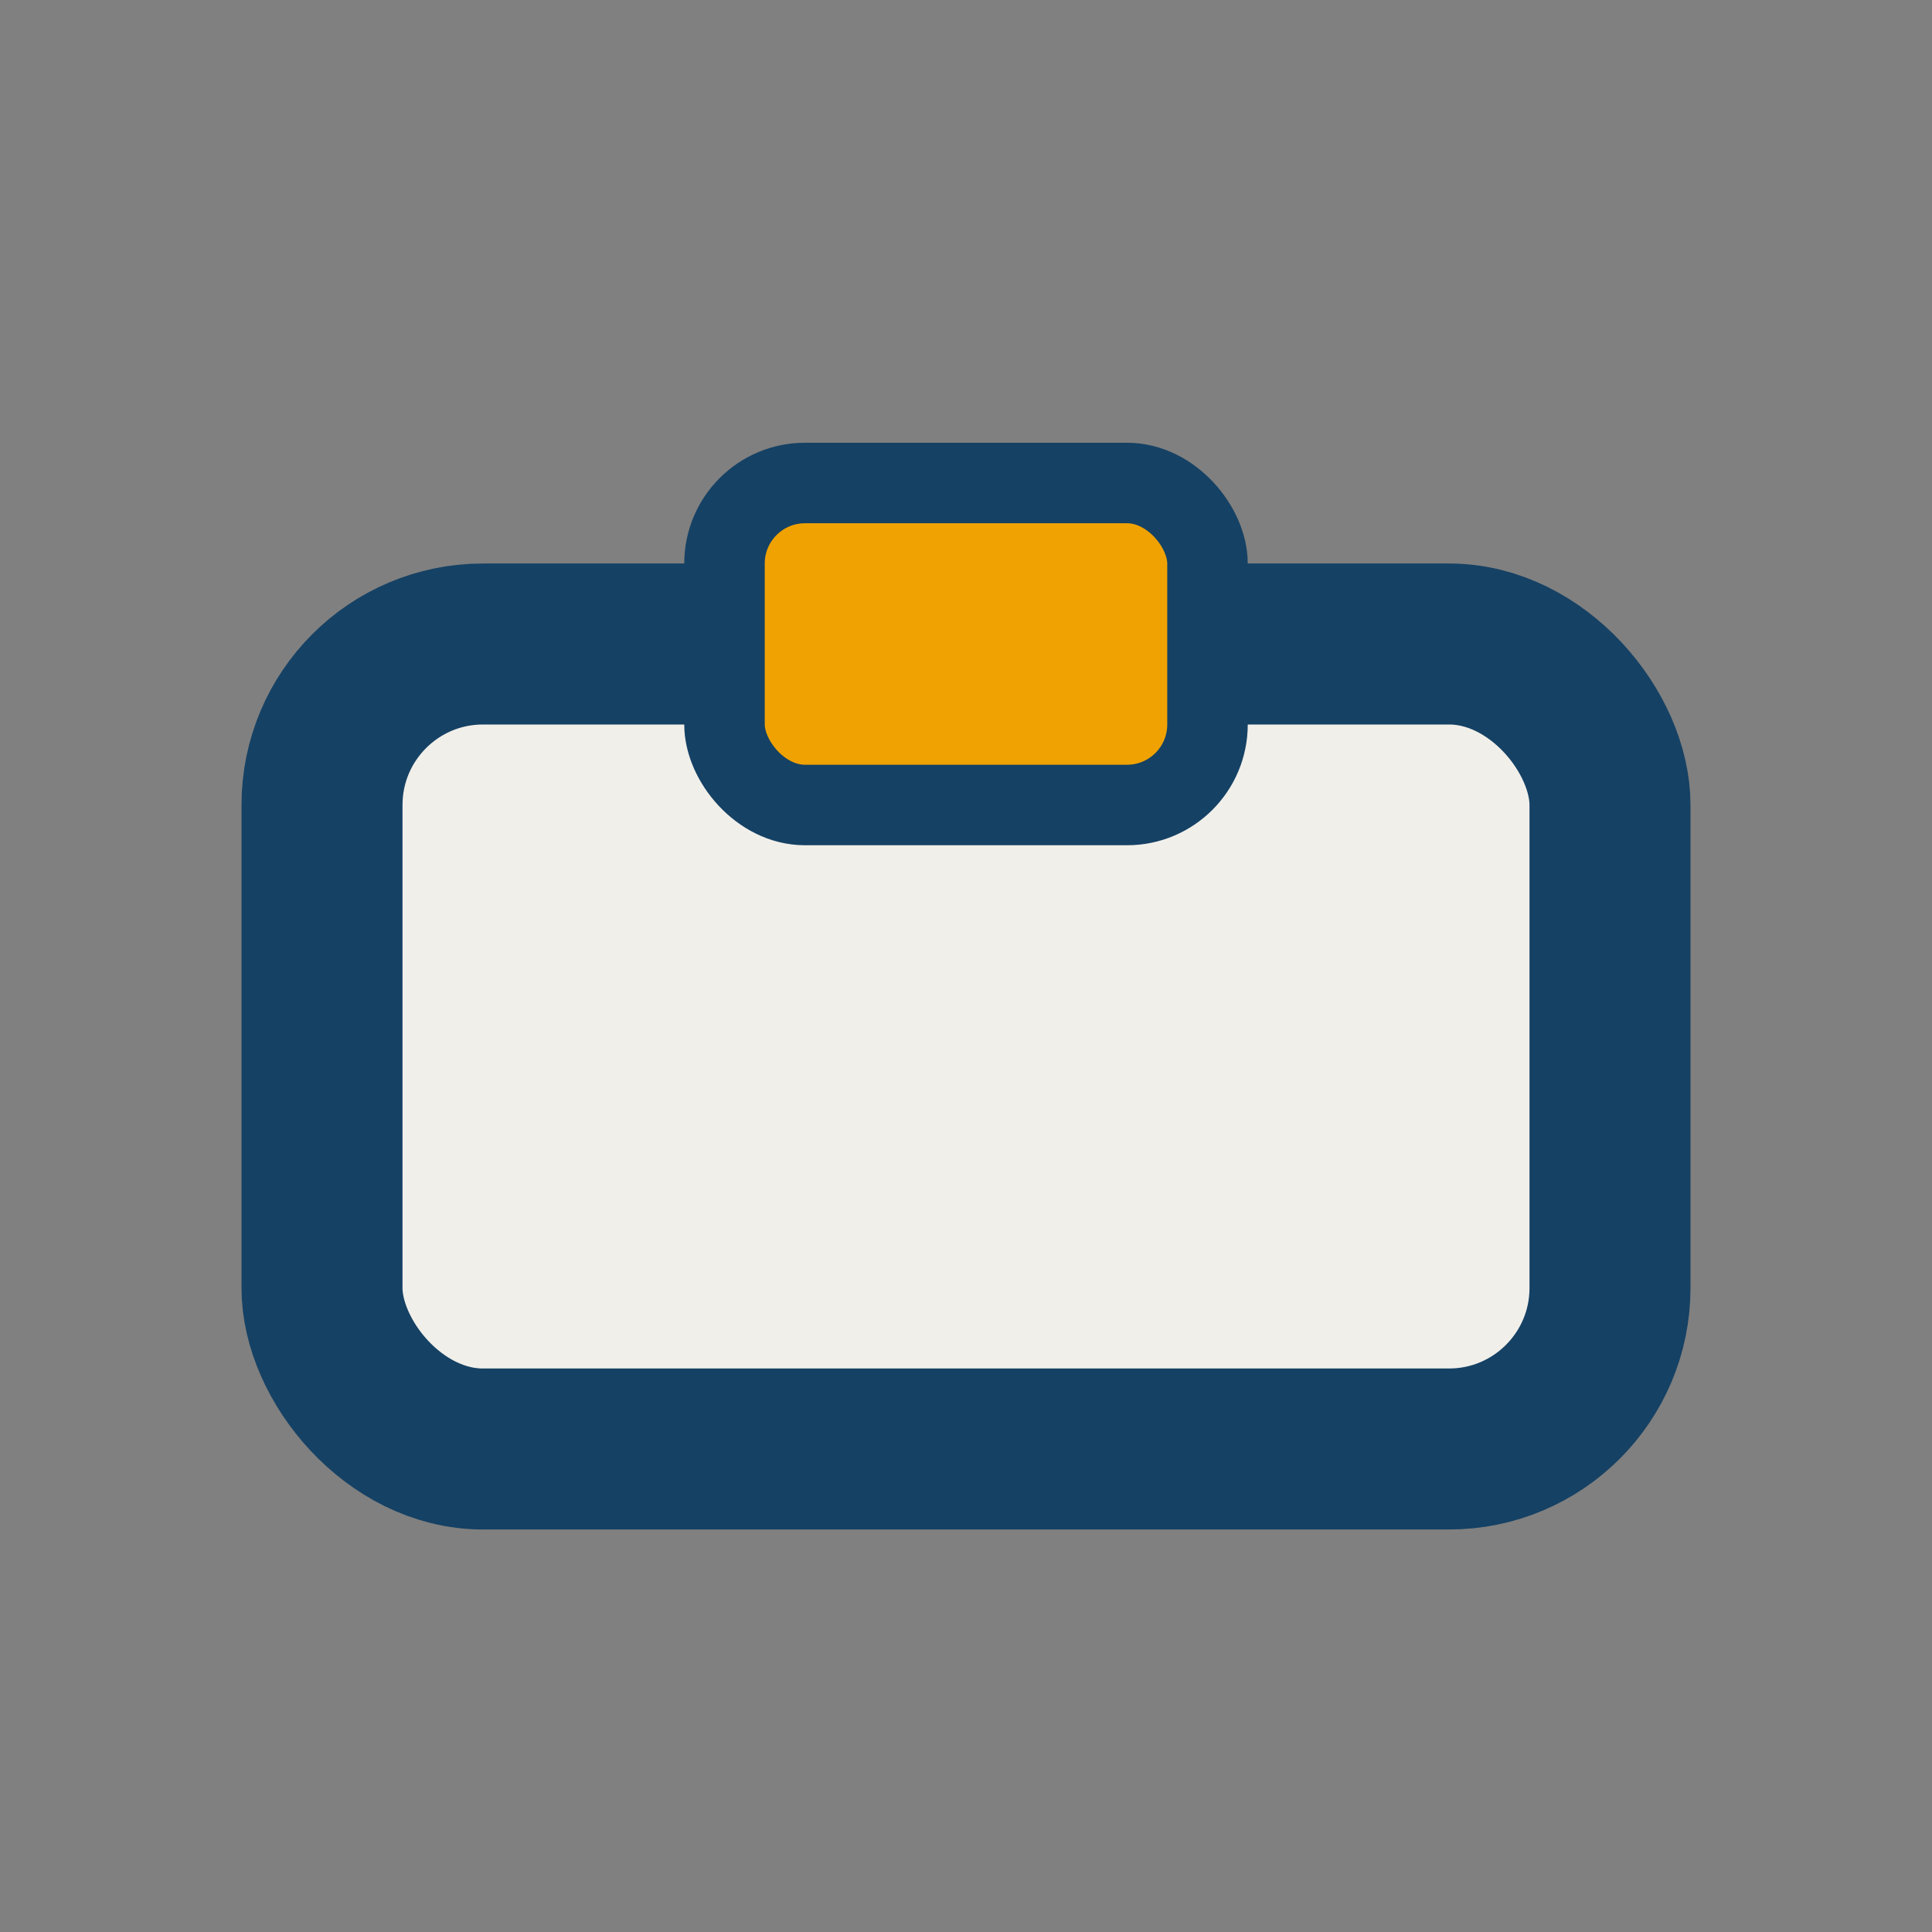 <?xml version="1.0" encoding="UTF-8"?>
<svg xmlns="http://www.w3.org/2000/svg" width="24" height="24" viewBox="0 0 24 24"><rect x="0" y="0" width="24" height="24" fill="#808080" stroke="none"/><rect x="4" y="8" width="16" height="10" rx="2" fill="#F1EFEA" stroke="#154164" stroke-width="2"/><rect x="9" y="6" width="6" height="4" rx="1" fill="#F0A202" stroke="#154164" stroke-width="1"/></svg>